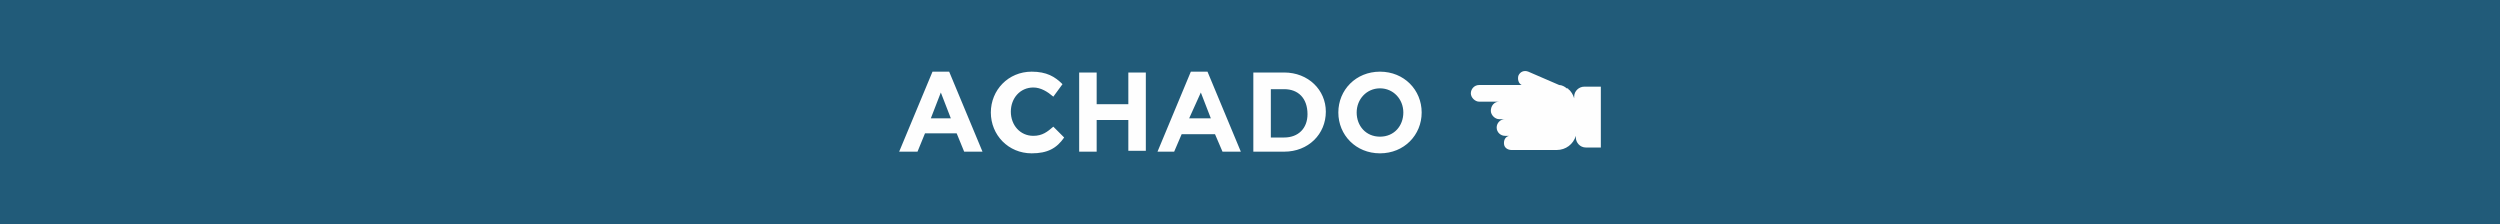 <?xml version="1.0" encoding="utf-8"?>
<!-- Generator: Adobe Illustrator 23.0.4, SVG Export Plug-In . SVG Version: 6.00 Build 0)  -->
<svg version="1.1" id="Layer_1" xmlns="http://www.w3.org/2000/svg" xmlns:xlink="http://www.w3.org/1999/xlink" x="0px" y="0px"
	 viewBox="0 0 300 26.9" style="enable-background:new 0 0 300 26.9;" xml:space="preserve">
<style type="text/css">
	.st0{fill-rule:evenodd;clip-rule:evenodd;fill:#215B79;}
	.st1{fill-rule:evenodd;clip-rule:evenodd;fill:#FEFEFE;}
</style>
<title>microbanner / icon / Mistral-Recomenda</title>
<desc>Created with Sketch.</desc>
<polygon id="Fill-1_1_" class="st0" points="0,26.9 300,26.9 300,0 0,0 "/>
<g>
	<path id="ACHADOS" class="st1" d="M107.9,18.2l4-9.6h2l4,9.6h-2.2l-0.9-2.2H111l-0.9,2.2H107.9z M111.7,14.2h2.4l-1.2-3.1
		L111.7,14.2z M123.8,18.4c-2.8,0-4.9-2.2-4.9-4.9l0,0c0-2.7,2.1-4.9,4.9-4.9c1.8,0,2.8,0.6,3.7,1.5l-1.1,1.5
		c-0.7-0.6-1.5-1.1-2.4-1.1c-1.6,0-2.7,1.3-2.7,2.9l0,0c0,1.6,1.1,2.9,2.7,2.9c1.1,0,1.7-0.5,2.4-1.1l1.3,1.3
		C126.8,17.8,125.7,18.4,123.8,18.4z M129.5,18.2V8.7h2.1v3.8h3.8V8.7h2.1v9.4h-2.1v-3.7h-3.8v3.8H129.5z M138.9,18.2l4-9.6h2l4,9.6
		h-2.2l-0.9-2.1h-4l-0.9,2.1C141,18.2,138.9,18.2,138.9,18.2z M142.7,14.2h2.6l-1.2-3.1L142.7,14.2z M150.4,18.2V8.7h3.7
		c2.9,0,5,2.1,5,4.7l0,0c0,2.7-2.1,4.8-5,4.8h-3.7V18.2z M154.1,10.7h-1.6v5.8h1.6c1.7,0,2.8-1.1,2.8-2.8l0,0
		C156.9,11.8,155.8,10.7,154.1,10.7z M165.6,18.4c-2.9,0-5-2.2-5-4.9l0,0c0-2.7,2.1-4.9,5-4.9c2.9,0,5,2.2,5,4.9l0,0
		C170.6,16.2,168.5,18.4,165.6,18.4z M165.6,16.4c1.7,0,2.8-1.3,2.8-2.9l0,0c0-1.6-1.2-2.9-2.8-2.9c-1.6,0-2.8,1.3-2.8,2.9l0,0
		C162.8,15.1,163.9,16.4,165.6,16.4z"/>
	<path id="Fill-32_1_" class="st1" d="M190.1,10.4c-0.6,0-1.2,0.5-1.2,1.2v0.2c-0.1-0.4-0.4-0.9-0.7-1.1c0-0.1-0.1-0.1-0.2-0.1
		c-0.2-0.2-0.6-0.4-0.9-0.4l-3.7-1.6c-0.5-0.2-1,0-1.2,0.5c-0.1,0.4,0,0.9,0.4,1.1h-5.1c-0.6,0-1,0.5-1,1c0,0.5,0.5,1,1,1h2.4
		c-0.6,0-1,0.5-1,1.1c0,0.5,0.5,1,1,1h0.7c-0.6,0-1,0.5-1,1c0,0.6,0.5,1,1,1h0.5l0,0c-0.5,0.1-0.7,0.6-0.6,1.1
		c0.1,0.4,0.5,0.6,0.9,0.6h5.4c1.1,0,2-0.7,2.3-1.7v0.2c0,0.6,0.5,1.2,1.2,1.2h1.8v-7.3H190.1z"/>
</g>
</svg>
